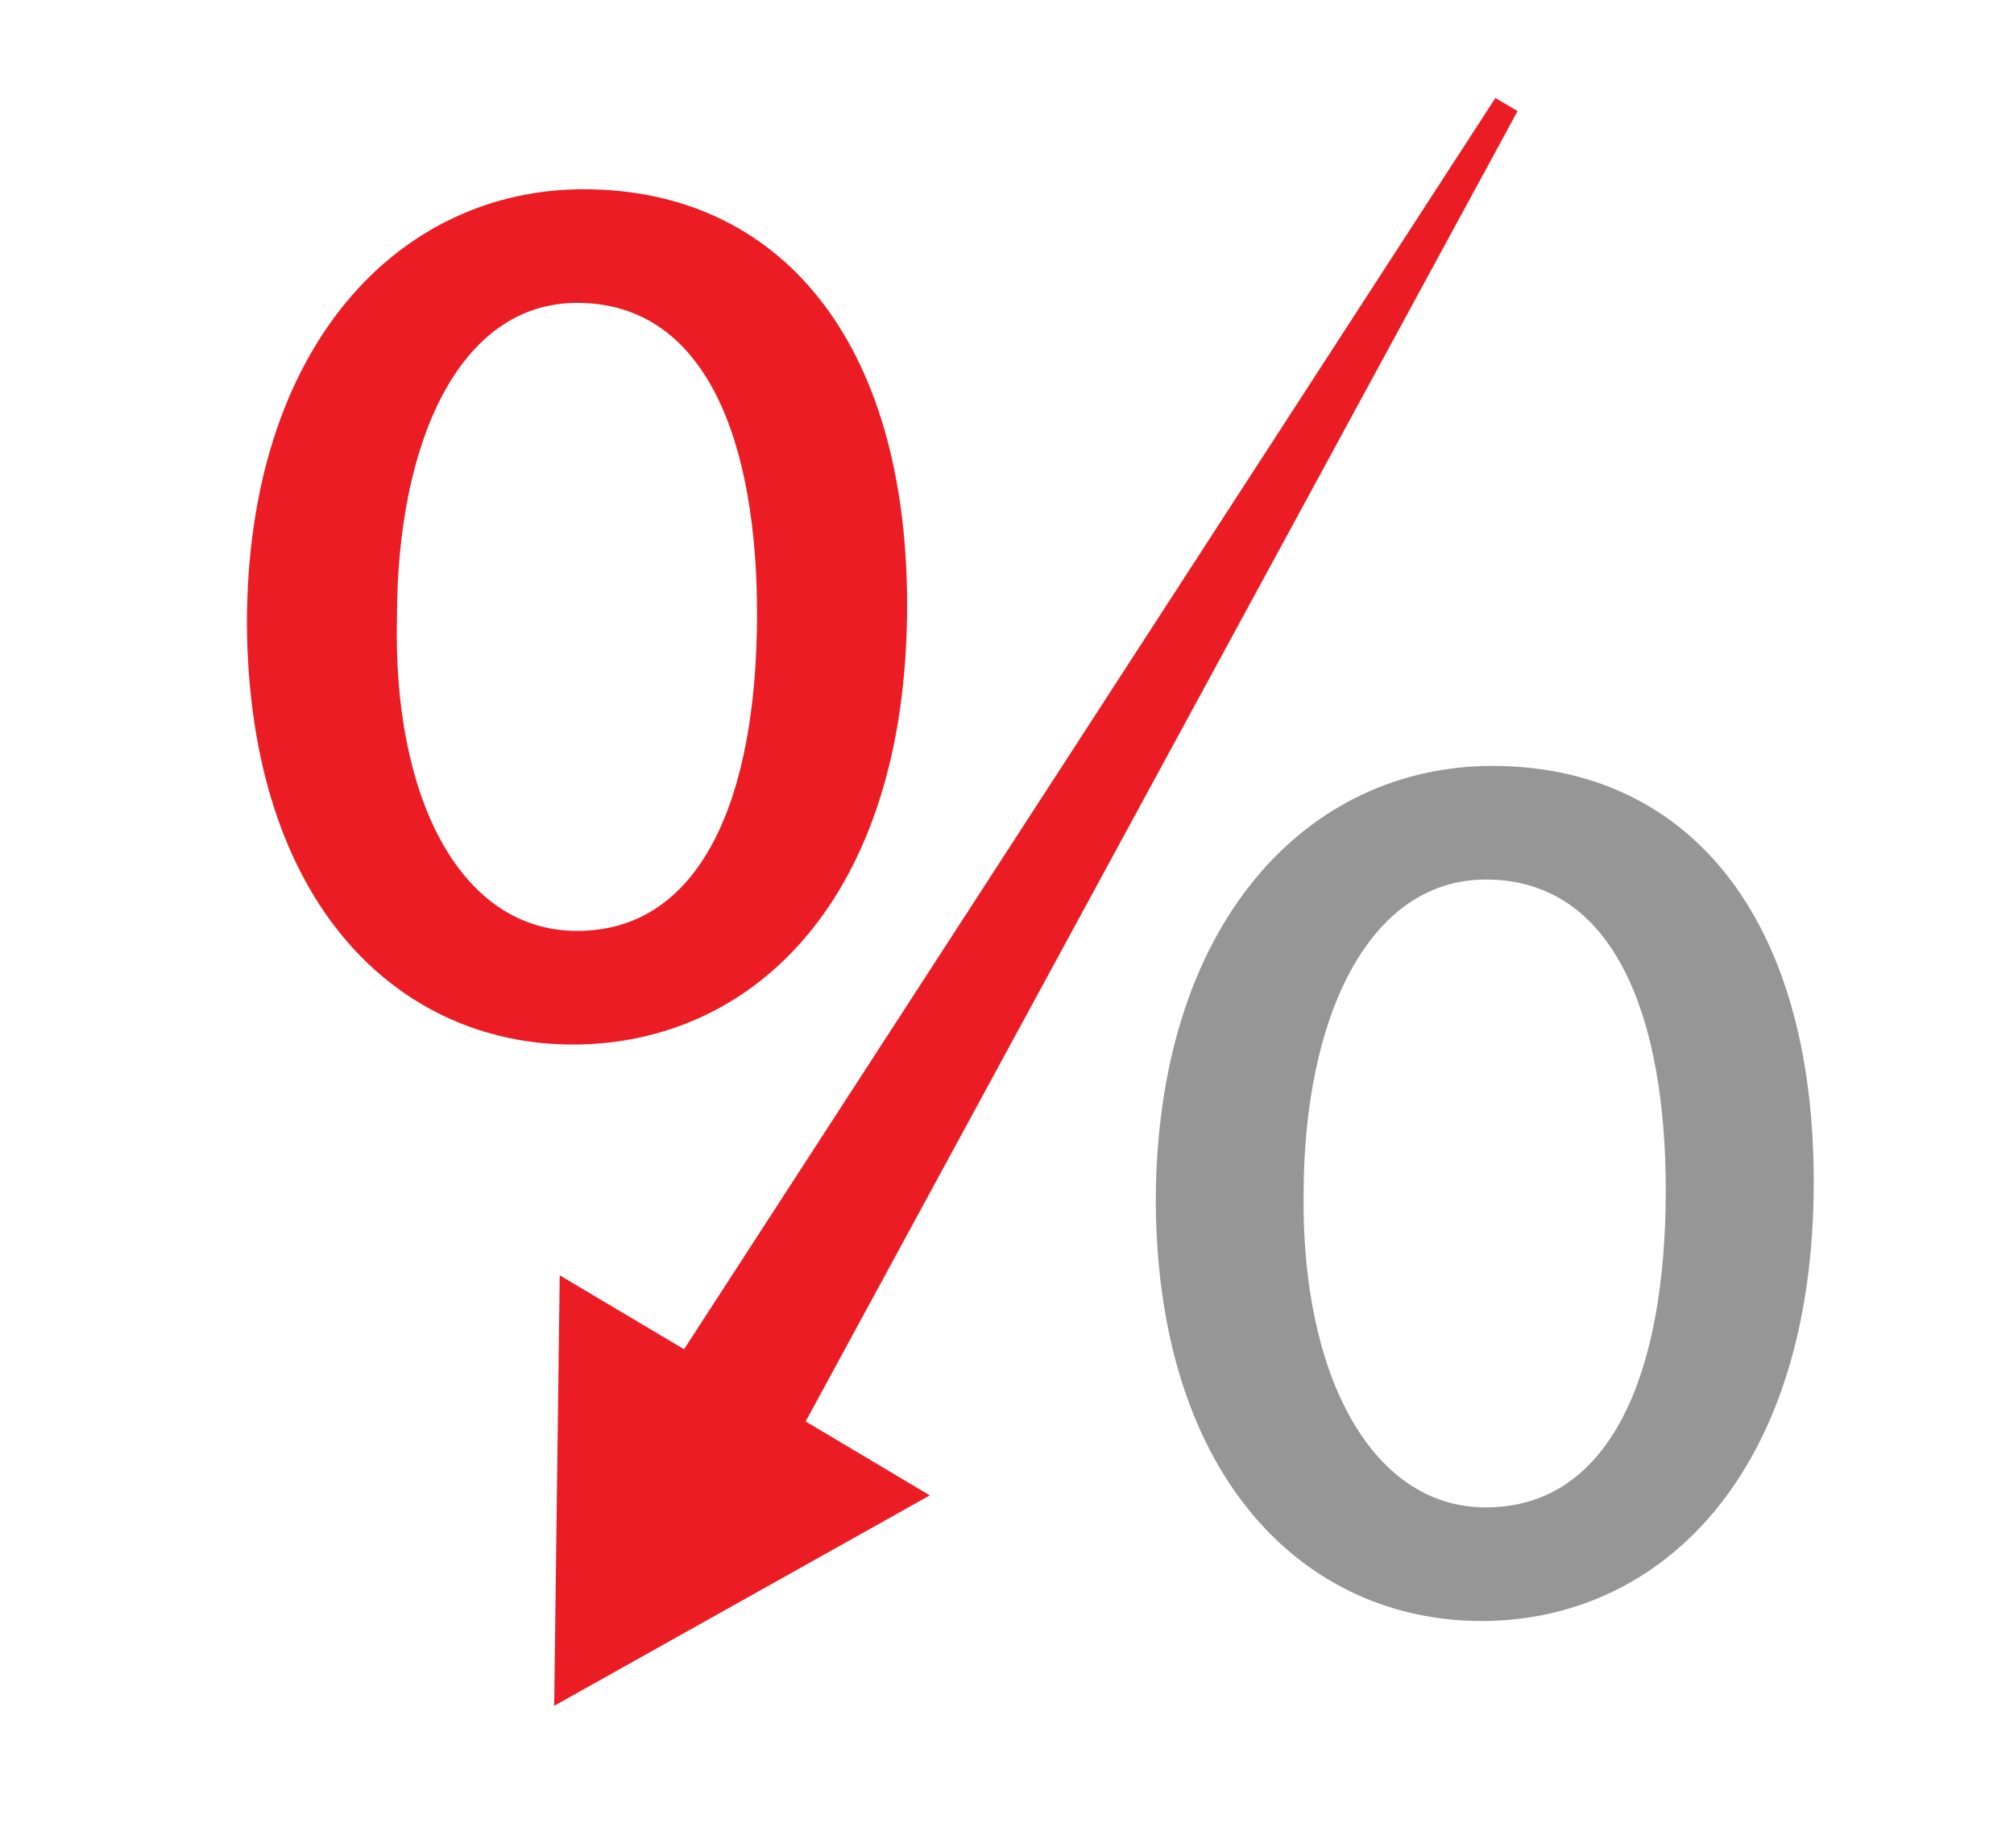 <?xml version="1.0" encoding="utf-8"?>
<!-- Generator: Adobe Illustrator 13.0.0, SVG Export Plug-In  -->
<!DOCTYPE svg PUBLIC "-//W3C//DTD SVG 1.1//EN" "http://www.w3.org/Graphics/SVG/1.1/DTD/svg11.dtd">
<svg version="1.1"
	 xmlns="http://www.w3.org/2000/svg" xmlns:xlink="http://www.w3.org/1999/xlink" xmlns:a="http://ns.adobe.com/AdobeSVGViewerExtensions/3.0/"
	 x="0px" y="0px" width="109px" height="100px" viewBox="-13.113 -5.053 109 100" enable-background="new -13.113 -5.053 109 100"
	 xml:space="preserve">
<defs>
</defs>
<g id="XMLID_2_">
	<g>
		<path fill="#969696" d="M67.649,36.4c10.551,0,17.4,8.12,17.4,22.5c0,15.89-8.35,23.78-17.98,23.78
			c-9.399,0-17.52-7.54-17.63-22.62C49.439,44.86,57.67,36.4,67.649,36.4z M77.04,59.37c0-9.17-2.66-16.82-9.74-16.82
			c-6.38,0-9.86,7.53-9.86,17.051c-0.12,9.63,3.601,16.93,9.86,16.93C74.029,76.53,77.04,69.34,77.04,59.37z"/>
		<polygon fill="#EC1C24" points="69.02,0.96 30.489,71.88 37.21,75.88 16.88,87.271 17.18,63.971 23.91,67.971 67.819,0.25 		"/>
		<path fill="#EC1C24" d="M18.47,5.19c10.55,0,17.51,8.12,17.51,22.51c0,15.89-8.35,23.78-18.09,23.78
			c-9.4,0-17.52-7.54-17.64-22.74C0.25,13.66,8.489,5.19,18.47,5.19z M27.859,28.16c0-9.16-2.67-16.82-9.739-16.82
			c-6.381,0-9.75,7.54-9.75,17.051c-0.23,9.63,3.369,16.939,9.75,16.939C24.84,45.33,27.859,38.141,27.859,28.16z"/>
	</g>
	<g>
	</g>
</g>
</svg>
